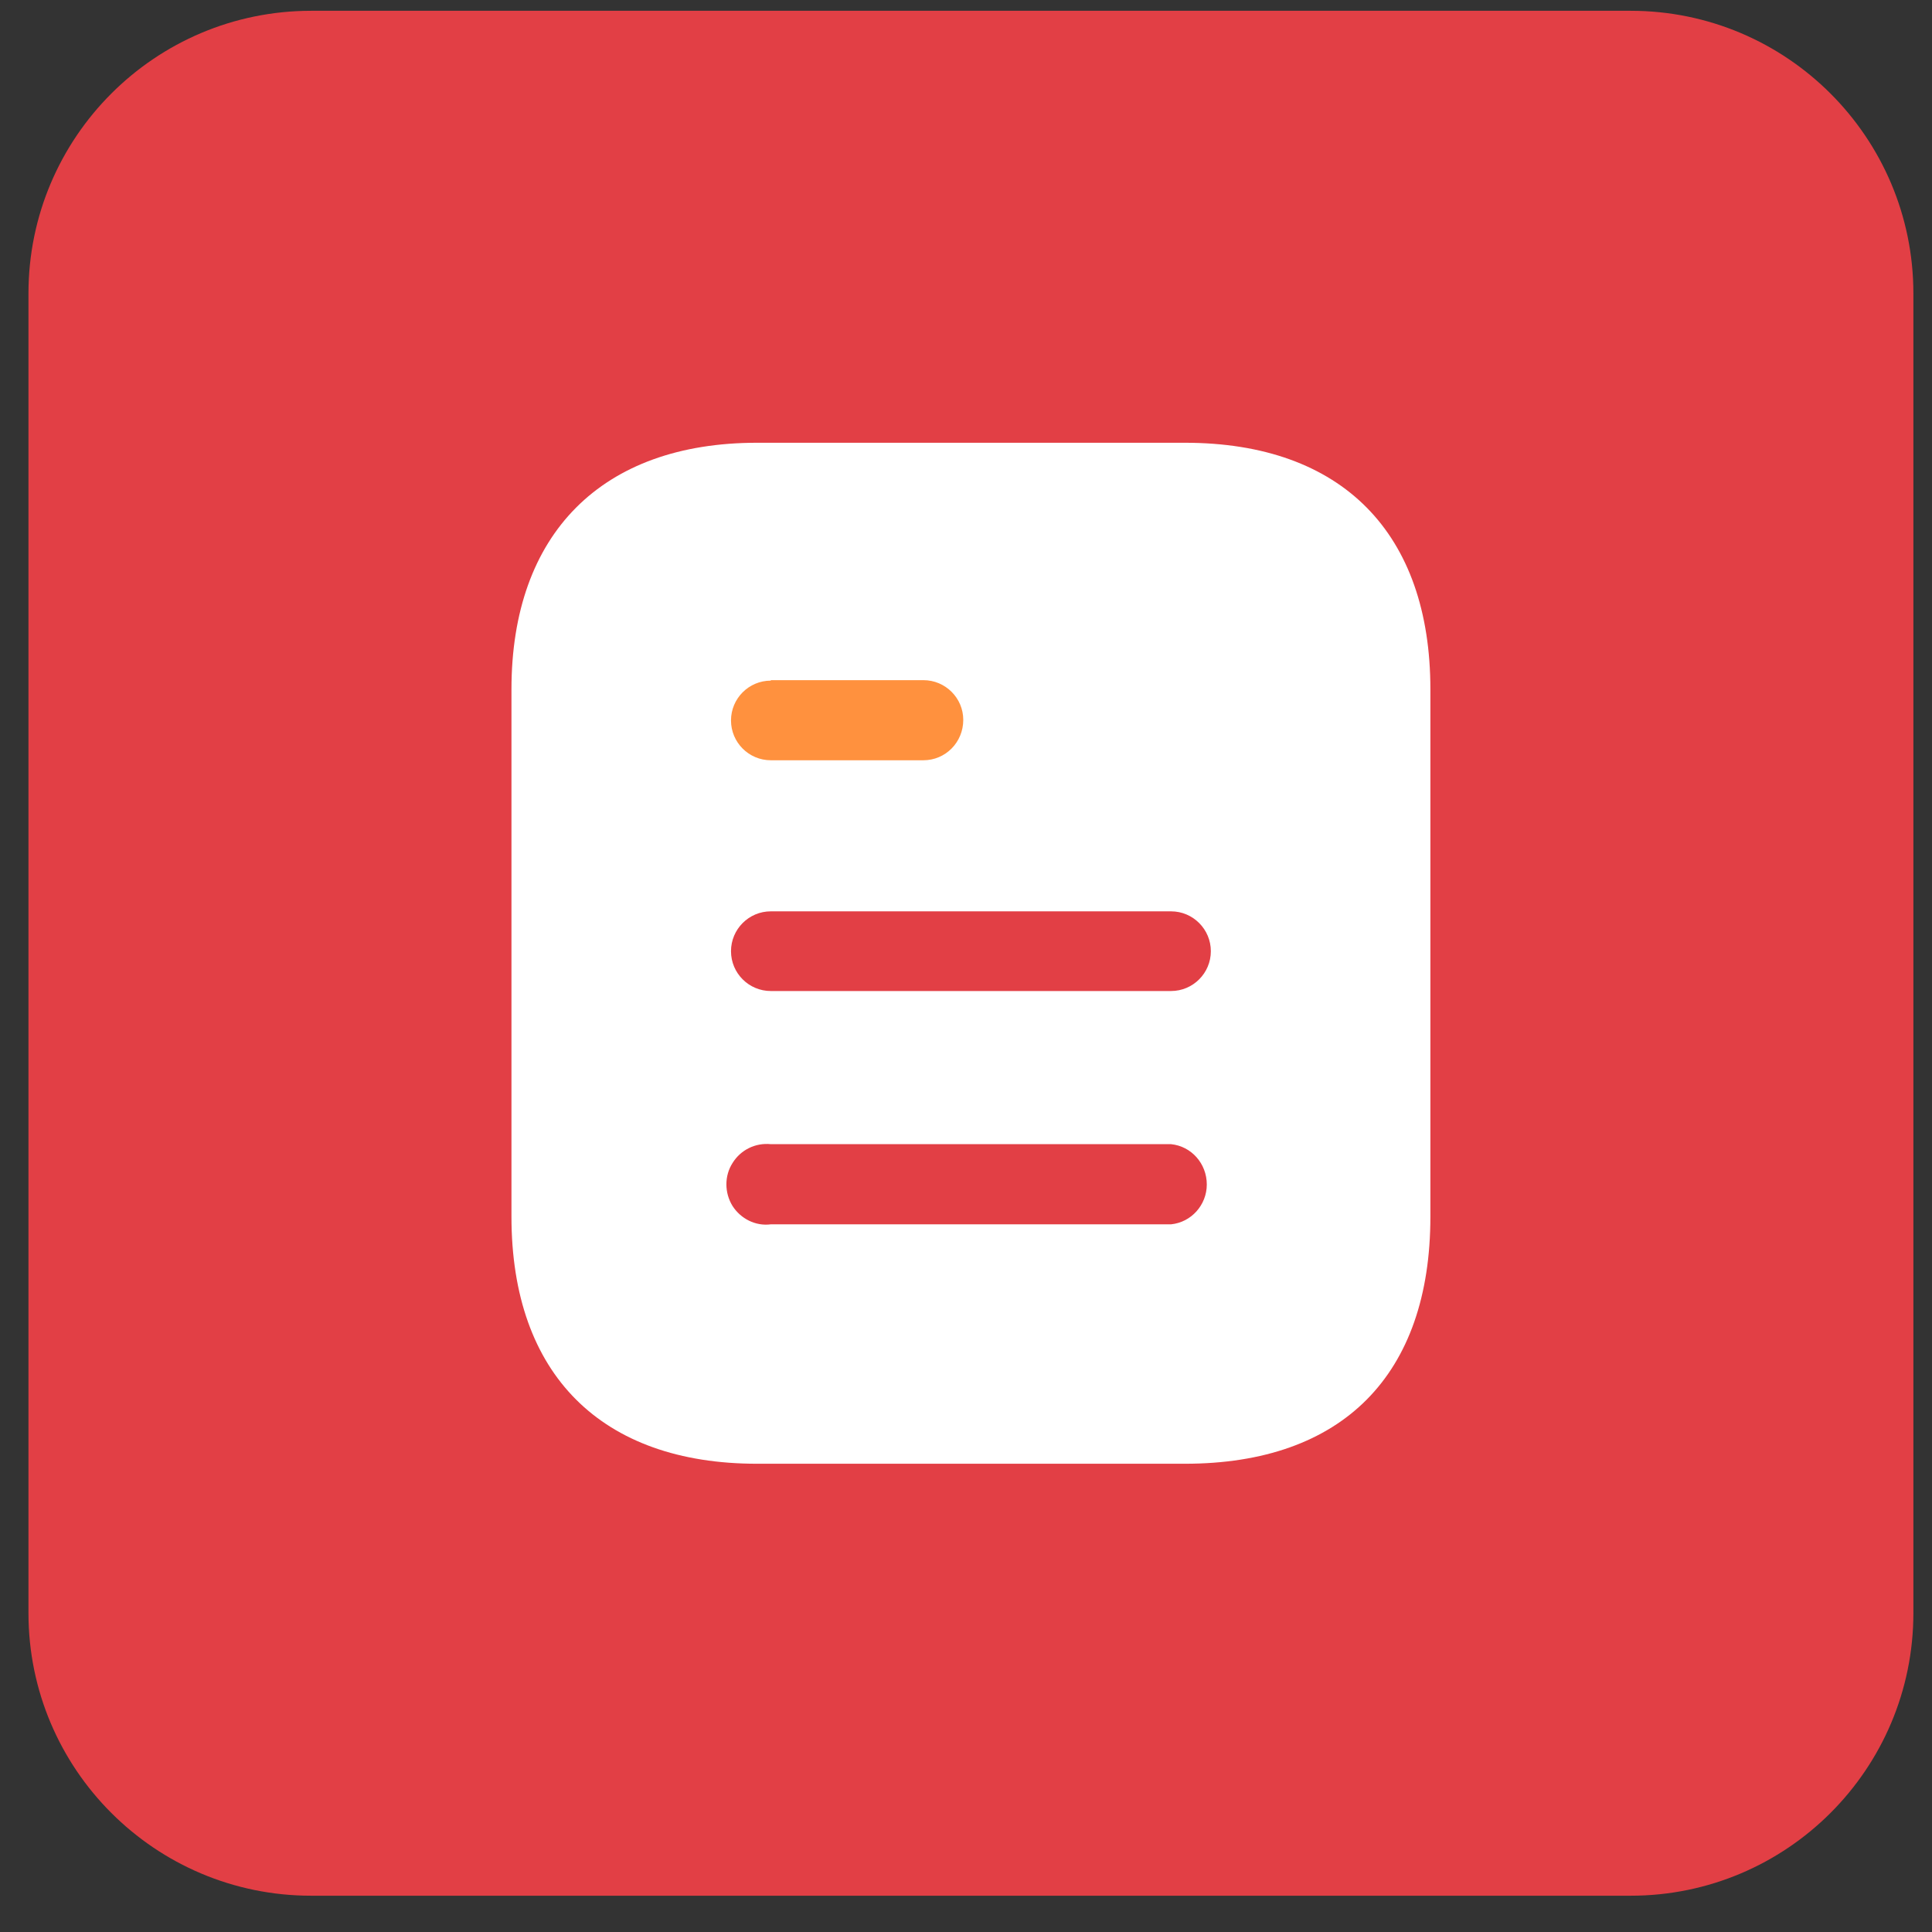 <?xml version="1.0" encoding="UTF-8"?> <svg xmlns="http://www.w3.org/2000/svg" width="41" height="41" viewBox="0 0 41 41" fill="none"><rect x="0" y="0" width="41" height="41" fill="#333333" stroke="none"/> <g clip-path="url(#clip0_431_29)"> <path d="M34.605 0.229H6.604C3.291 0.229 0.604 2.916 0.604 6.229V34.23C0.604 37.543 3.291 40.23 6.604 40.23H34.605C37.918 40.23 40.605 37.543 40.605 34.23V6.229C40.605 2.916 37.918 0.229 34.605 0.229Z" fill="#E23F45"></path> <path d="M20.814 14.352H14.726V16.261H20.814V14.352Z" fill="#FF913E"></path> <path d="M25.145 9.396C28.491 9.396 30.355 11.324 30.355 14.629V25.819C30.355 29.178 28.491 31.063 25.145 31.063H16.065C12.772 31.063 10.854 29.178 10.854 25.819V14.629C10.854 11.324 12.772 9.396 16.065 9.396H25.145ZM16.358 24.281C16.033 24.248 15.719 24.4 15.545 24.682C15.372 24.953 15.372 25.31 15.545 25.592C15.719 25.863 16.033 26.025 16.358 25.982H24.851C25.283 25.939 25.61 25.569 25.61 25.137C25.61 24.693 25.283 24.324 24.851 24.281H16.358ZM24.851 19.34H16.358C15.891 19.34 15.513 19.72 15.513 20.186C15.513 20.652 15.891 21.031 16.358 21.031H24.851C25.317 21.031 25.696 20.652 25.696 20.186C25.696 19.72 25.317 19.34 24.851 19.34ZM19.596 14.434H16.358V14.444C15.891 14.444 15.513 14.823 15.513 15.289C15.513 15.755 15.891 16.134 16.358 16.134H19.596C20.063 16.134 20.442 15.755 20.442 15.277C20.442 14.813 20.063 14.434 19.596 14.434Z" fill="white"></path> </g> <defs> <clipPath id="clip0_431_29"> <rect width="41" height="41" fill="white"></rect> </clipPath> </defs> </svg> 